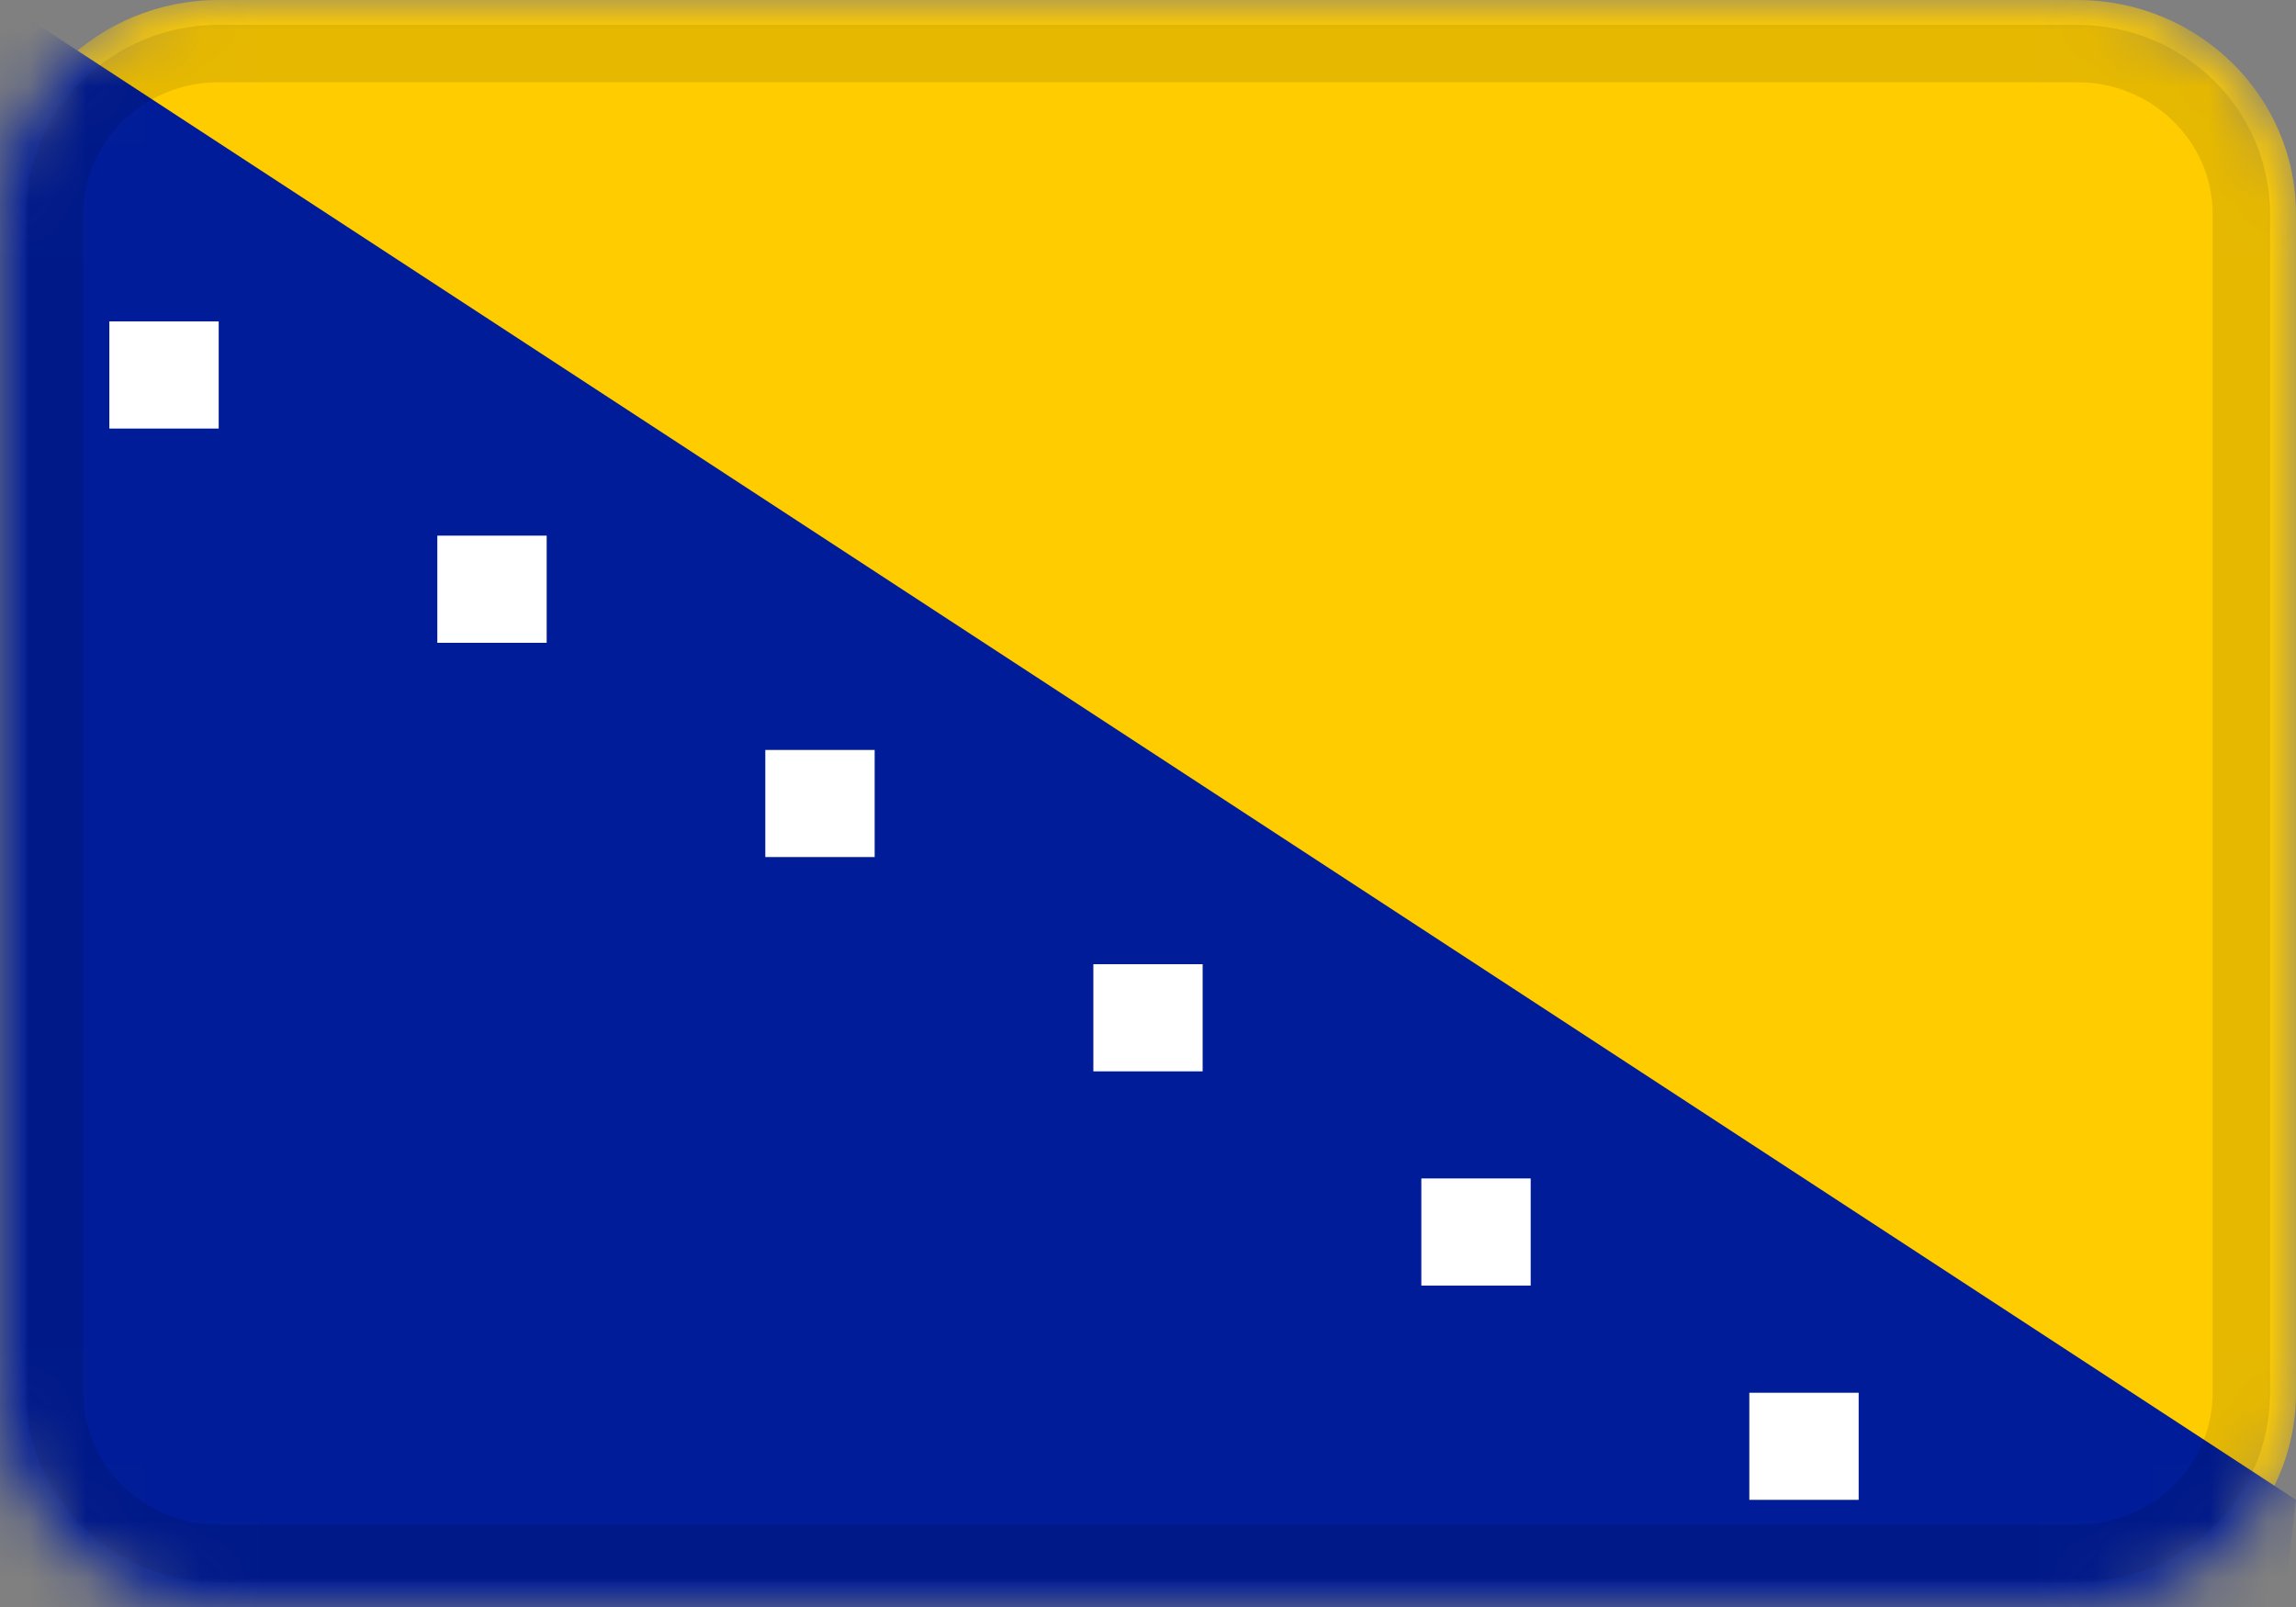 <svg width="40" height="28" viewBox="0 0 40 28" fill="none" xmlns="http://www.w3.org/2000/svg">
<rect x="0" y="0" width="40" height="28" fill="#808080" stroke="none"/>
<g clip-path="url(#clip0_1_7642)">
<mask id="mask0_1_7642" style="mask-type:alpha" maskUnits="userSpaceOnUse" x="0" y="0" width="40" height="28">
<path d="M36.191 0H3.81C1.706 0 0 1.671 0 3.733V24.267C0 26.328 1.706 28 3.81 28H36.191C38.294 28 40 26.328 40 24.267V3.733C40 1.671 38.294 0 36.191 0Z" fill="white"/>
</mask>
<g mask="url(#mask0_1_7642)">
<path d="M36.191 0H3.81C1.706 0 0 1.671 0 3.733V24.267C0 26.328 1.706 28 3.81 28H36.191C38.294 28 40 26.328 40 24.267V3.733C40 1.671 38.294 0 36.191 0Z" fill="#FFCC00"/>
<path fill-rule="evenodd" clip-rule="evenodd" d="M0 0L40 26.133L39.766 28.187L0 28V0Z" fill="#001C98"/>
<path fill-rule="evenodd" clip-rule="evenodd" d="M1.905 5.6H3.81V7.467H1.905V5.6ZM7.619 9.333H9.524V11.2H7.619V9.333ZM13.333 13.067H15.238V14.933H13.333V13.067ZM19.048 16.8H20.952V18.667H19.048V16.8ZM24.762 20.533H26.667V22.4H24.762V20.533ZM30.476 24.267H32.381V26.133H30.476V24.267Z" fill="white"/>
<path d="M36.191 0.933H3.81C2.232 0.933 0.952 2.187 0.952 3.733V24.267C0.952 25.813 2.232 27.067 3.81 27.067H36.191C37.768 27.067 39.048 25.813 39.048 24.267V3.733C39.048 2.187 37.768 0.933 36.191 0.933Z" stroke="black" stroke-opacity="0.1"/>
</g>
</g>
<defs>
<clipPath id="clip0_1_7642">
<rect width="40" height="28" fill="white"/>
</clipPath>
</defs>
</svg>
